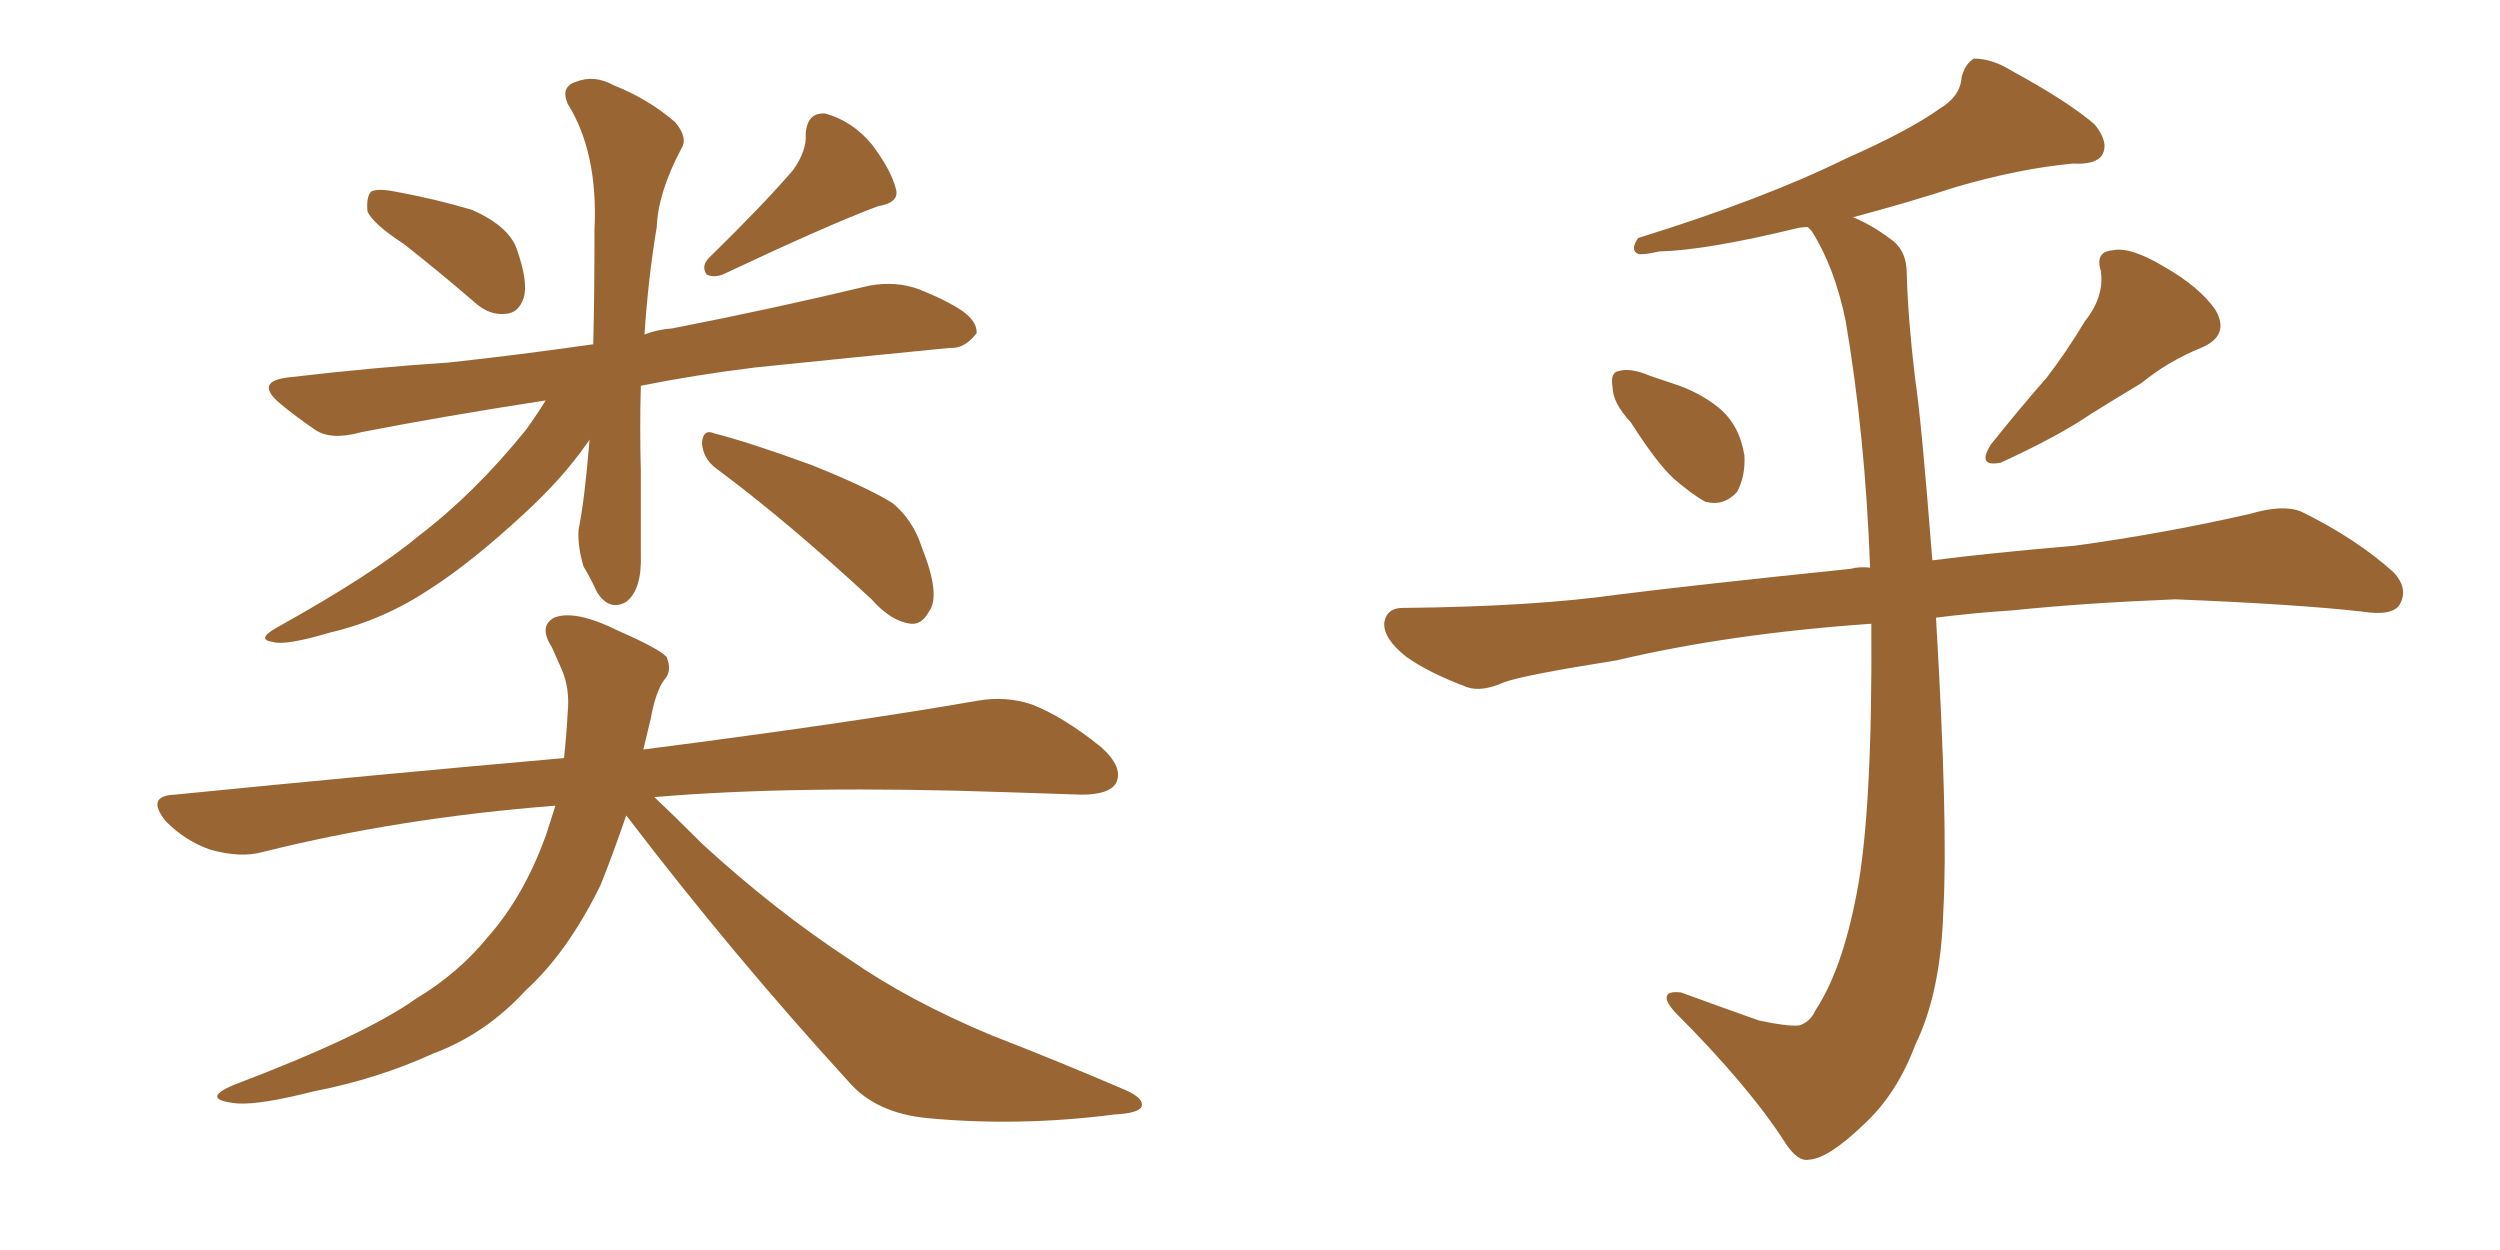 <svg xmlns="http://www.w3.org/2000/svg" xmlns:xlink="http://www.w3.org/1999/xlink" width="300" height="150"><path fill="#996633" padding="10" d="M48.49 29.30L48.49 29.30Q44.68 26.81 44.09 25.34L44.09 25.34Q43.95 23.58 44.53 23.00L44.53 23.00Q45.26 22.56 47.46 23.00L47.46 23.00Q52.29 23.88 56.69 25.20L56.69 25.20Q60.94 27.10 61.96 29.74L61.96 29.74Q63.43 33.84 62.84 35.74L62.84 35.74Q62.26 37.50 60.79 37.65L60.79 37.65Q58.74 37.94 56.84 36.18L56.84 36.18Q52.59 32.52 48.49 29.30ZM95.21 20.36L95.21 20.36Q96.83 18.02 96.68 16.11L96.68 16.11Q96.83 13.48 99.02 13.62L99.02 13.62Q102.25 14.50 104.59 17.29L104.59 17.29Q106.93 20.36 107.52 22.71L107.52 22.71Q107.96 24.32 105.32 24.76L105.32 24.76Q99.46 26.95 87.01 32.81L87.01 32.81Q85.84 33.40 84.81 32.96L84.81 32.96Q84.08 31.93 85.11 30.91L85.11 30.91Q91.70 24.46 95.21 20.36ZM65.48 48.05L65.48 48.05Q53.17 49.95 43.36 51.86L43.36 51.86Q39.70 52.88 37.79 51.56L37.79 51.56Q35.45 49.95 33.69 48.49L33.69 48.49Q30.32 45.70 34.86 45.26L34.86 45.26Q44.82 44.09 53.76 43.51L53.76 43.51Q61.96 42.63 71.19 41.31L71.19 41.31Q71.34 35.16 71.34 27.54L71.34 27.54Q71.78 18.31 68.12 12.45L68.12 12.45Q67.24 10.40 69.14 9.81L69.14 9.81Q71.34 8.94 73.68 10.25L73.68 10.25Q77.78 11.87 81.01 14.65L81.01 14.65Q82.62 16.55 81.74 17.87L81.74 17.87Q78.96 23.14 78.81 27.25L78.81 27.25Q77.78 33.40 77.34 40.14L77.34 40.14Q78.81 39.55 80.71 39.40L80.71 39.40Q92.72 37.06 104.30 34.28L104.30 34.28Q107.52 33.69 110.30 34.72L110.30 34.72Q112.79 35.74 113.82 36.33L113.82 36.33Q117.33 38.09 117.19 39.99L117.19 39.99Q115.72 41.89 113.96 41.75L113.96 41.75Q103.56 42.77 90.67 44.09L90.67 44.09Q83.50 44.97 76.90 46.29L76.90 46.29Q76.76 51.27 76.90 56.54L76.90 56.54Q76.90 61.23 76.90 66.50L76.90 66.50Q77.05 70.75 75.15 72.22L75.15 72.22Q73.10 73.39 71.63 71.04L71.63 71.04Q70.90 69.43 70.02 67.97L70.02 67.97Q69.29 65.48 69.43 63.57L69.43 63.57Q70.17 59.91 70.75 52.73L70.75 52.73Q70.61 53.03 70.46 53.17L70.46 53.17Q67.53 57.42 62.70 61.82L62.70 61.82Q56.69 67.38 51.71 70.61L51.71 70.61Q46.00 74.41 39.70 75.88L39.70 75.88Q34.28 77.49 32.81 77.05L32.81 77.05Q30.62 76.76 33.25 75.29L33.25 75.29Q44.82 68.85 50.24 64.31L50.24 64.31Q56.98 59.18 63.13 51.56L63.13 51.56Q64.60 49.51 65.48 48.05ZM85.99 56.25L85.99 56.25Q84.38 55.08 84.23 53.17L84.23 53.17Q84.38 51.42 85.69 52.00L85.69 52.00Q89.79 53.03 97.41 55.81L97.41 55.81Q104.00 58.45 107.08 60.35L107.08 60.35Q109.57 62.40 110.60 65.63L110.60 65.63Q112.94 71.48 111.47 73.39L111.47 73.39Q110.60 75 109.28 74.85L109.28 74.85Q106.93 74.56 104.59 71.92L104.59 71.92Q94.48 62.55 85.99 56.25ZM75.15 97.85L75.15 97.85L75.15 97.85Q73.54 102.54 72.07 106.20L72.07 106.20Q68.12 114.26 63.13 118.80L63.13 118.80Q58.30 124.07 52.00 126.42L52.00 126.42Q45.26 129.49 37.65 130.96L37.65 130.96Q31.35 132.57 28.56 132.42L28.56 132.42Q23.88 131.98 27.98 130.22L27.98 130.22Q43.80 124.22 49.95 119.82L49.95 119.82Q55.08 116.75 58.74 112.21L58.74 112.21Q62.84 107.52 65.48 100.34L65.48 100.34Q66.06 98.58 66.65 96.68L66.65 96.68Q47.90 98.14 31.49 102.25L31.49 102.25Q28.86 102.98 25.20 101.95L25.20 101.95Q22.27 100.93 19.92 98.58L19.92 98.58Q17.43 95.51 20.95 95.36L20.95 95.36Q46.00 92.87 67.68 90.97L67.68 90.97Q67.97 88.33 68.12 85.55L68.12 85.55Q68.41 82.62 67.38 80.27L67.38 80.27Q66.65 78.66 66.21 77.64L66.21 77.64Q64.60 75.15 66.50 74.12L66.50 74.12Q68.99 73.10 74.27 75.73L74.27 75.73Q78.96 77.78 79.98 78.81L79.98 78.81Q80.71 80.57 79.69 81.59L79.69 81.59Q78.66 83.06 78.08 86.28L78.08 86.28Q77.64 88.04 77.20 89.94L77.20 89.94Q102.25 86.72 117.33 84.08L117.33 84.08Q120.70 83.50 123.78 84.52L123.78 84.52Q127.59 85.99 132.13 89.65L132.13 89.65Q134.91 92.14 133.89 94.04L133.89 94.04Q133.01 95.36 129.79 95.36L129.79 95.36Q125.54 95.21 121.00 95.07L121.00 95.07Q95.80 94.19 78.52 95.65L78.52 95.65Q80.86 97.85 84.38 101.37L84.38 101.37Q93.02 109.28 101.95 115.14L101.95 115.14Q109.13 120.12 118.95 124.22L118.95 124.22Q127.59 127.59 135.06 130.81L135.06 130.81Q137.40 131.84 136.96 132.86L136.96 132.86Q136.52 133.59 133.74 133.74L133.74 133.74Q122.31 135.21 111.33 134.18L111.33 134.18Q105.18 133.59 101.95 129.93L101.95 129.93Q87.89 114.55 75.15 97.85ZM195.70 50.68L195.70 50.68Q193.51 48.34 193.51 46.44L193.51 46.44Q193.21 44.68 194.24 44.53L194.24 44.53Q195.70 44.09 198.05 45.12L198.05 45.12Q199.37 45.56 200.68 46.00L200.68 46.00Q203.91 47.02 206.25 48.93L206.25 48.93Q208.74 50.98 209.33 54.64L209.33 54.64Q209.47 57.13 208.45 59.03L208.45 59.03Q206.84 60.79 204.64 60.21L204.64 60.21Q203.03 59.33 200.83 57.42L200.83 57.42Q198.78 55.52 195.70 50.68ZM250.20 38.53L250.20 38.53Q252.54 35.60 252.10 32.52L252.10 32.52Q251.37 30.18 253.56 30.03L253.56 30.03Q255.62 29.59 259.57 31.93L259.57 31.93Q263.96 34.42 265.87 37.21L265.87 37.21Q267.63 40.28 264.11 41.75L264.11 41.75Q260.16 43.36 256.93 46.00L256.93 46.00Q254.00 47.75 250.93 49.66L250.93 49.66Q247.12 52.29 240.09 55.52L240.09 55.52Q237.16 56.10 238.92 53.32L238.92 53.32Q242.43 48.93 245.65 45.26L245.65 45.26Q248.00 42.19 250.20 38.53ZM224.56 74.85L224.56 74.85L224.56 74.85Q207.57 76.03 193.95 79.25L193.95 79.25Q182.81 81.01 180.47 81.88L180.47 81.88Q177.83 83.06 176.07 82.47L176.07 82.47Q171.39 80.71 168.75 78.81L168.75 78.81Q165.97 76.61 166.11 74.71L166.11 74.71Q166.41 72.95 168.31 72.95L168.31 72.95Q183.98 72.80 194.24 71.34L194.24 71.34Q203.61 70.17 222.07 68.26L222.07 68.26Q223.10 67.97 224.41 68.12L224.41 68.12Q223.83 52.29 221.48 38.53L221.48 38.53Q220.17 32.08 217.38 27.69L217.38 27.69Q217.09 27.39 216.94 27.25L216.94 27.25Q216.21 27.25 215.63 27.39L215.63 27.39Q204.79 30.03 199.07 30.18L199.07 30.18Q197.17 30.62 196.58 30.47L196.58 30.47Q195.56 30.03 196.58 28.56L196.58 28.56Q211.67 23.88 221.48 19.04L221.48 19.04Q229.10 15.67 232.76 13.04L232.76 13.04Q235.25 11.57 235.40 9.23L235.40 9.23Q235.84 7.62 236.87 7.03L236.87 7.03Q239.06 7.03 241.41 8.50L241.41 8.50Q248.14 12.16 251.37 14.94L251.37 14.94Q253.13 17.14 252.25 18.60L252.25 18.60Q251.51 19.78 248.73 19.63L248.73 19.63Q242.43 20.21 234.81 22.41L234.81 22.41Q228.96 24.32 222.36 26.07L222.36 26.07Q224.56 26.95 226.90 28.71L226.90 28.71Q228.81 30.03 228.81 32.81L228.81 32.81Q228.96 38.38 229.83 45.56L229.83 45.56Q230.57 50.39 231.88 67.24L231.88 67.24Q238.77 66.36 249.02 65.48L249.02 65.48Q259.72 64.01 269.97 61.67L269.97 61.67Q273.93 60.50 276.12 61.38L276.12 61.38Q282.71 64.60 287.26 68.70L287.26 68.70Q289.01 70.61 287.99 72.51L287.99 72.51Q287.11 73.97 283.45 73.39L283.45 73.39Q275.68 72.51 261.04 71.92L261.04 71.92Q250.05 72.36 241.55 73.24L241.55 73.24Q236.87 73.54 232.32 74.12L232.32 74.12Q233.79 99.02 233.20 109.28L233.20 109.28Q232.91 119.09 229.83 125.39L229.83 125.39Q227.64 131.25 223.68 134.91L223.68 134.91Q219.43 139.01 217.09 139.16L217.09 139.16Q215.77 139.45 214.31 137.26L214.31 137.26Q209.91 130.37 200.98 121.44L200.98 121.44Q199.66 119.97 200.10 119.38L200.10 119.38Q200.39 118.95 201.71 119.09L201.71 119.09Q206.10 120.70 211.08 122.46L211.08 122.46Q214.45 123.19 215.92 123.05L215.92 123.05Q217.24 122.61 217.82 121.29L217.82 121.29Q221.04 116.46 222.80 107.23L222.80 107.23Q224.71 97.41 224.56 74.85Z"/></svg>